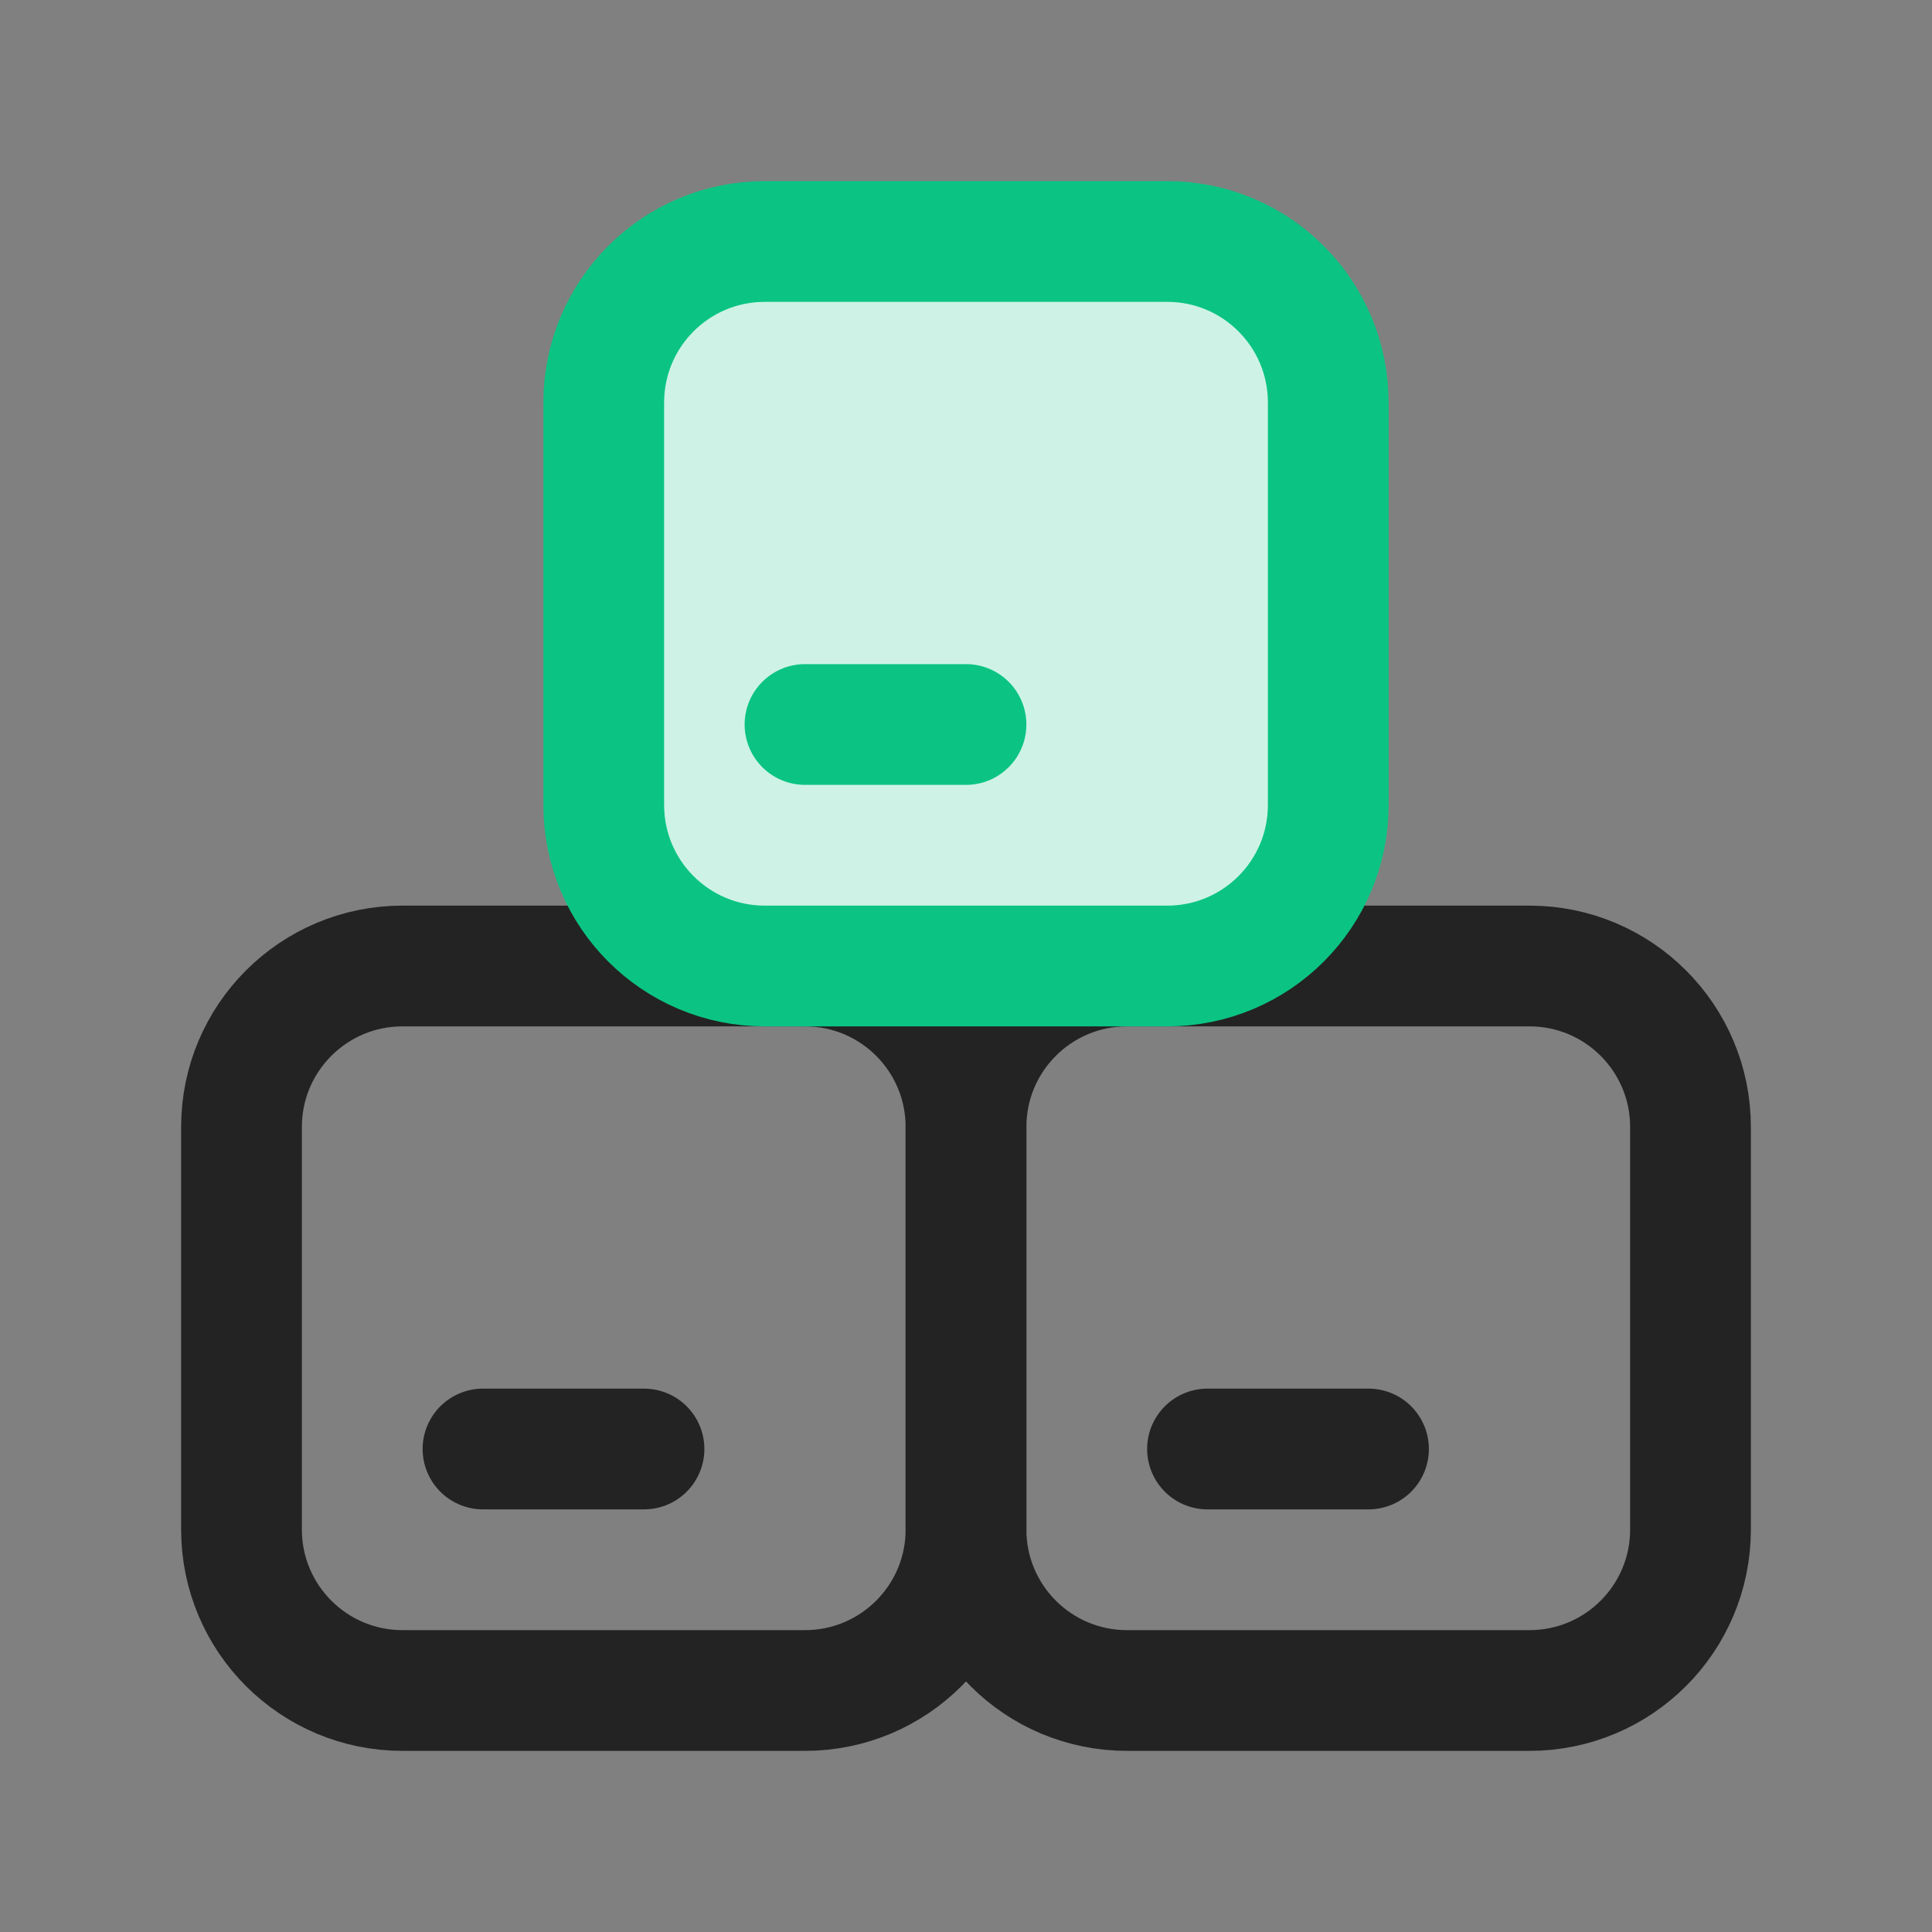 <?xml version="1.0" encoding="UTF-8"?> <svg xmlns="http://www.w3.org/2000/svg" width="24" height="24" viewBox="0 0 24 24" fill="none"><rect x="0" y="0" width="24" height="24" fill="#808080" stroke="none"/><path fill-rule="evenodd" clip-rule="evenodd" d="M19 21H14C12.895 21 12 20.105 12 19V14C12 12.895 12.895 12 14 12H19C20.105 12 21 12.895 21 14V19C21 20.105 20.105 21 19 21Z" stroke="#232323" stroke-width="1.5" stroke-linecap="round" stroke-linejoin="round"></path><path fill-rule="evenodd" clip-rule="evenodd" d="M10 21H5C3.895 21 3 20.105 3 19V14C3 12.895 3.895 12 5 12H10C11.105 12 12 12.895 12 14V19C12 20.105 11.105 21 10 21Z" stroke="#232323" stroke-width="1.5" stroke-linecap="round" stroke-linejoin="round"></path><path fill-rule="evenodd" clip-rule="evenodd" d="M14.5 12H9.5C8.395 12 7.5 11.105 7.5 10V5C7.5 3.895 8.395 3 9.5 3H14.5C15.605 3 16.5 3.895 16.5 5V10C16.5 11.105 15.605 12 14.5 12Z" fill="#CEF3E6" stroke="#0BC483" stroke-width="1.5" stroke-linecap="round" stroke-linejoin="round"></path><path d="M6 18H8" stroke="#232323" stroke-width="1.5" stroke-linecap="round" stroke-linejoin="round"></path><path d="M10 9H12" stroke="#0BC483" stroke-width="1.5" stroke-linecap="round" stroke-linejoin="round"></path><path d="M15 18H17" stroke="#232323" stroke-width="1.5" stroke-linecap="round" stroke-linejoin="round"></path></svg> 